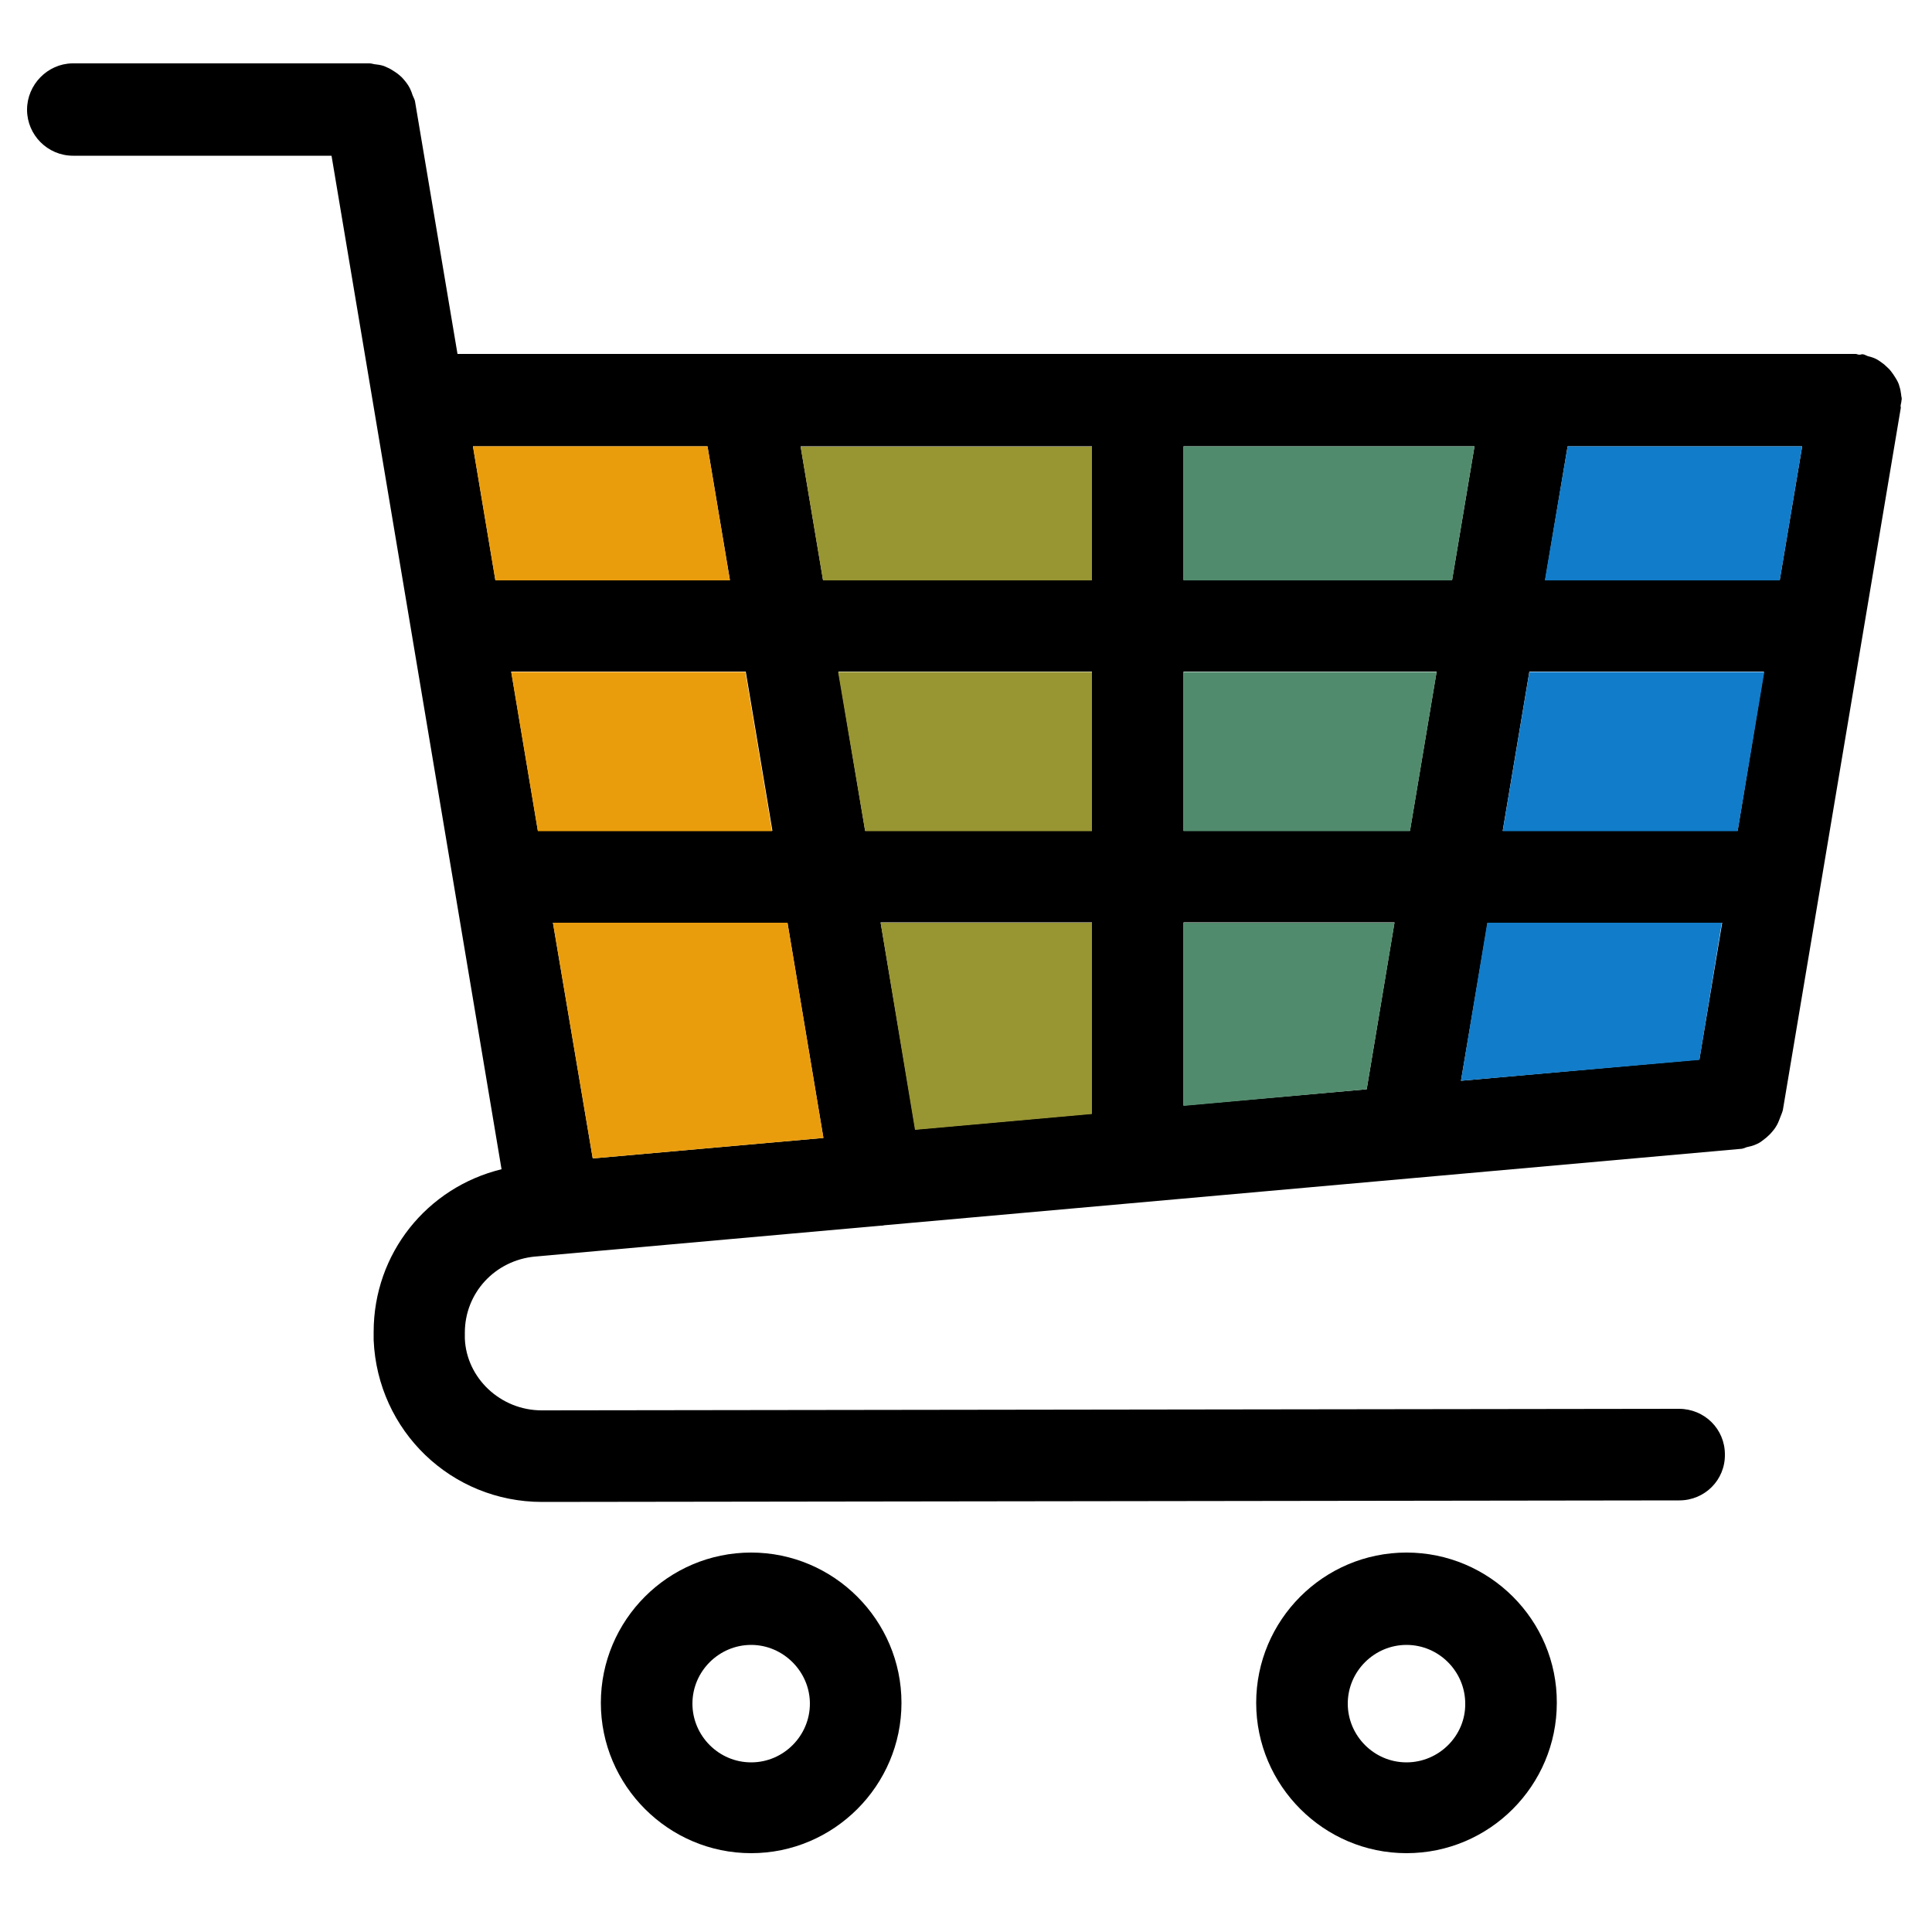 <?xml version="1.0" encoding="utf-8"?>
<!-- Generator: Adobe Illustrator 26.3.1, SVG Export Plug-In . SVG Version: 6.00 Build 0)  -->
<svg version="1.1" id="Layer_1" xmlns="http://www.w3.org/2000/svg" xmlns:xlink="http://www.w3.org/1999/xlink" x="0px" y="0px"
	 viewBox="0 0 500 500" style="enable-background:new 0 0 500 500;" xml:space="preserve">
<style type="text/css">
	.st0{fill:#EA9D0C;}
	.st1{fill:#989533;}
	.st2{fill:#518B6D;}
	.st3{fill:#117CC9;}
</style>
<path d="M492,102c-0.1-0.7-0.2-1.3-0.4-1.9c-0.2-0.9-0.6-1.6-1.1-2.4c-0.3-0.5-0.7-1.1-1.1-1.6c-0.5-0.7-1.2-1.2-1.8-1.8
	c-0.5-0.4-1.1-0.8-1.7-1.2c-0.7-0.4-1.5-0.7-2.4-0.9c-0.4-0.1-0.8-0.4-1.3-0.5c-0.3-0.1-0.6,0.1-1,0.1s-0.6-0.2-1-0.2l-361.8,0
	l-11-65.4c-0.1-0.5-0.4-1-0.6-1.5c-0.2-0.6-0.4-1.2-0.7-1.8c-0.4-0.8-0.9-1.5-1.5-2.2c-0.4-0.5-0.8-0.9-1.3-1.3
	c-0.7-0.6-1.4-1-2.2-1.5c-0.5-0.3-1.1-0.5-1.7-0.8c-0.9-0.3-1.7-0.4-2.6-0.5c-0.4-0.1-0.8-0.2-1.2-0.2l-76.9,0
	C12.3,16.5,7,21.9,7,28.4s5.3,11.9,11.9,11.9h66.9l44,262.3c-19.3,4.7-33.1,21.8-33.1,42.1v2.1c1,23.5,20.1,41.9,43.6,41.9
	l294.3-0.4c6.6,0,11.9-5.3,11.8-11.9c0-6.6-5.3-11.8-11.9-11.8l-294.3,0.4c-10.7,0-19.5-8.4-19.9-18.6v-1.5
	c0-10.3,7.8-18.7,18.1-19.7l89.5-8c0.3,0,0.6,0,0.9-0.1l222-19.8c0.4-0.1,0.8-0.2,1.2-0.4c0.9-0.2,1.8-0.4,2.6-0.8
	c0.5-0.2,1-0.5,1.5-0.9c0.7-0.5,1.3-1,1.9-1.6c0.4-0.4,0.8-0.9,1.2-1.4c0.5-0.7,0.9-1.4,1.2-2.2c0.2-0.6,0.5-1.2,0.7-1.8
	c0.1-0.3,0.2-0.5,0.3-0.9l30.5-181.6c0.1-0.3-0.1-0.5,0-0.9c0.1-0.5,0.2-0.8,0.2-1.2C492.3,103.1,492,102.6,492,102L492,102z
	 M128.2,150.1l-5.8-34.6h60.7l5.8,34.6H128.2z M132.3,173.8h60.7l6.9,41.2h-60.7L132.3,173.8z M153.4,299.8l-10.3-61h60.7l9.3,55.7
	L153.4,299.8z M282.6,288.2l-45.7,4.1l-9-53.6h54.7L282.6,288.2z M282.6,215h-58.7l-6.9-41.2h65.6L282.6,215z M282.6,150.1H213
	l-5.8-34.6h75.4L282.6,150.1z M353.7,281.9l-47.4,4.2v-47.4h54.6L353.7,281.9z M364.9,215h-58.6v-41.2h65.5L364.9,215z M306.3,150.1
	v-34.6h75.3l-5.8,34.6H306.3z M439.8,274.2l-61.7,5.5l6.9-40.9h60.7L439.8,274.2z M449.7,215h-60.8l6.9-41.2h60.7L449.7,215z
	 M460.6,150.1h-60.7l5.8-34.6h60.7L460.6,150.1z"/>
<polygon class="st0" points="128.2,150.2 122.4,115.5 183.1,115.5 188.9,150.2 "/>
<polygon class="st0" points="132.3,173.9 192.9,173.9 199.8,215.1 139.2,215.1 "/>
<polygon class="st0" points="153.4,299.8 143.1,238.8 203.8,238.8 213.1,294.5 "/>
<polygon class="st1" points="282.6,288.3 236.8,292.4 227.9,238.8 282.6,238.8 "/>
<polygon class="st1" points="282.6,215.1 223.9,215.1 216.9,173.9 282.6,173.9 "/>
<polygon class="st1" points="282.6,150.2 213,150.2 207.2,115.6 282.6,115.6 "/>
<polygon class="st2" points="353.7,281.9 306.3,286.2 306.3,238.8 360.9,238.8 "/>
<polygon class="st2" points="364.9,215.1 306.3,215.1 306.3,173.9 371.8,173.9 "/>
<polygon class="st2" points="306.3,150.2 306.3,115.5 381.6,115.5 375.8,150.2 "/>
<polygon class="st3" points="439.8,274.3 378.1,279.7 384.9,238.8 445.6,238.8 "/>
<polygon class="st3" points="449.7,215.1 388.9,215.1 395.8,173.9 456.6,173.9 "/>
<polygon class="st3" points="460.6,150.2 399.8,150.2 405.7,115.5 466.4,115.5 "/>
<path d="M194.4,401.8c-21.5,0-38.9,17.5-38.9,38.9s17.5,38.9,38.9,38.9s38.9-17.5,38.9-38.9S215.8,401.8,194.4,401.8z M194.4,456.1
	c-8.4,0-15.2-6.9-15.2-15.2c0-8.4,6.9-15.2,15.2-15.2s15.2,6.9,15.2,15.2C209.6,449.2,202.8,456.1,194.4,456.1z"/>
<path d="M364,401.8c-21.5,0-38.9,17.5-38.9,38.9s17.5,38.9,38.9,38.9c21.5,0,38.9-17.5,38.9-38.9C403,419.3,385.5,401.8,364,401.8z
	 M364,456.1c-8.4,0-15.2-6.9-15.2-15.2c0-8.4,6.9-15.2,15.2-15.2c8.4,0,15.2,6.9,15.2,15.2C379.3,449.2,372.4,456.1,364,456.1z"/>
</svg>
